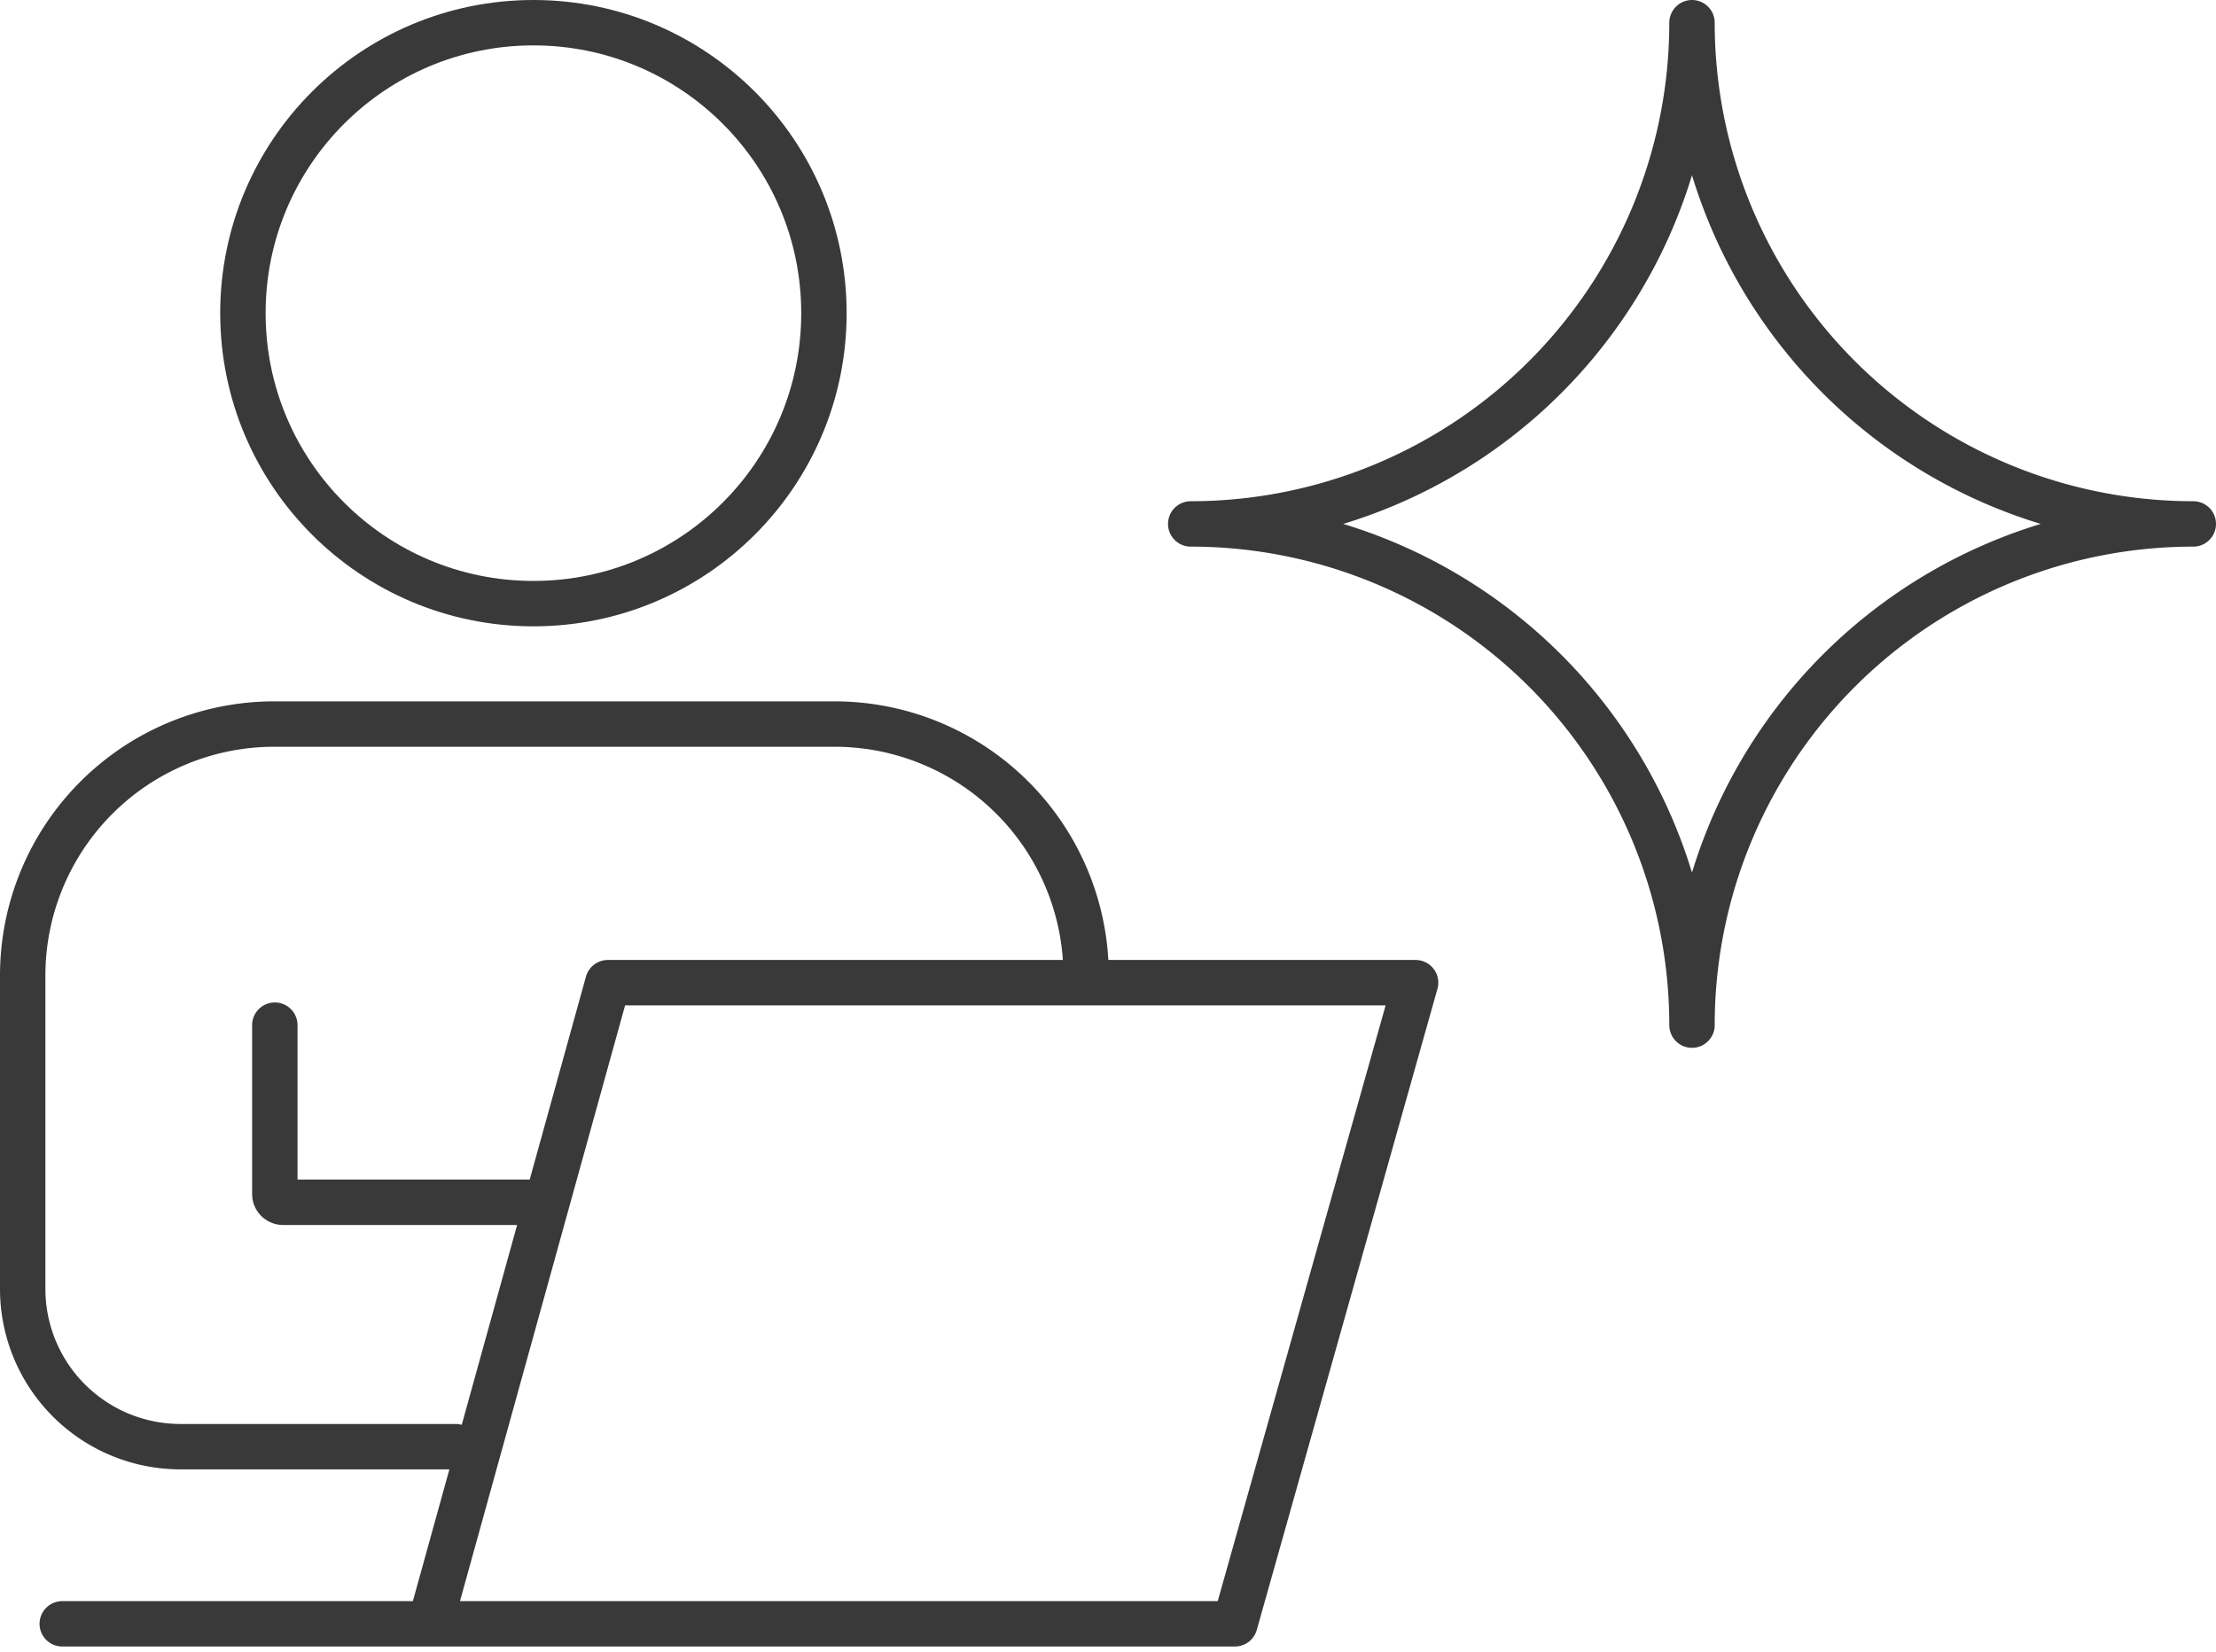 <?xml version="1.0" encoding="UTF-8"?> <svg xmlns="http://www.w3.org/2000/svg" width="97.622" height="72.776" viewBox="0 0 97.622 72.776"><g id="Group_6919" data-name="Group 6919" transform="translate(0.999 1)"><g id="Group_6396" data-name="Group 6396" transform="translate(51.455 0)"><g id="Group_6397" data-name="Group 6397" transform="translate(0 0)"><path id="Path_6678" data-name="Path 6678" d="M22.083,0A22.084,22.084,0,0,1,0,22.084,22.083,22.083,0,0,1,22.083,44.167,22.083,22.083,0,0,1,44.167,22.084,22.084,22.084,0,0,1,22.083,0" transform="translate(0.001)" fill="none" stroke="#393939" stroke-linecap="round" stroke-linejoin="round" stroke-width="2"></path></g></g><g id="Group_6089" data-name="Group 6089" transform="translate(0.001 0)"><g id="Group_6088" data-name="Group 6088" transform="translate(0 0)"><g id="Group_6398" data-name="Group 6398"><circle id="Ellipse_181" data-name="Ellipse 181" cx="12.798" cy="12.798" r="12.798" transform="translate(9.701)" fill="none" stroke="#393939" stroke-linecap="round" stroke-linejoin="round" stroke-width="2"></circle><path id="Path_6412" data-name="Path 6412" d="M48.846,38.8h0A11.082,11.082,0,0,0,37.765,27.722H13.08A11.081,11.081,0,0,0,2,38.8V52.609a6.95,6.95,0,0,0,6.951,6.951H21.066" transform="translate(-2 3.18)" fill="none" stroke="#393939" stroke-linecap="round" stroke-linejoin="round" stroke-width="2"></path><path id="Path_6413" data-name="Path 6413" d="M11.245,38.765v7.44a.364.364,0,0,0,.364.364h11.03" transform="translate(-0.138 5.403)" fill="none" stroke="#393939" stroke-linecap="round" stroke-linejoin="round" stroke-width="2"></path><path id="Path_6414" data-name="Path 6414" d="M3.45,65.455H55.11l7.96-28.249H27.485L19.657,65.455" transform="translate(-1.708 5.09)" fill="none" stroke="#393939" stroke-linecap="round" stroke-linejoin="round" stroke-width="2"></path></g></g></g></g></svg> 